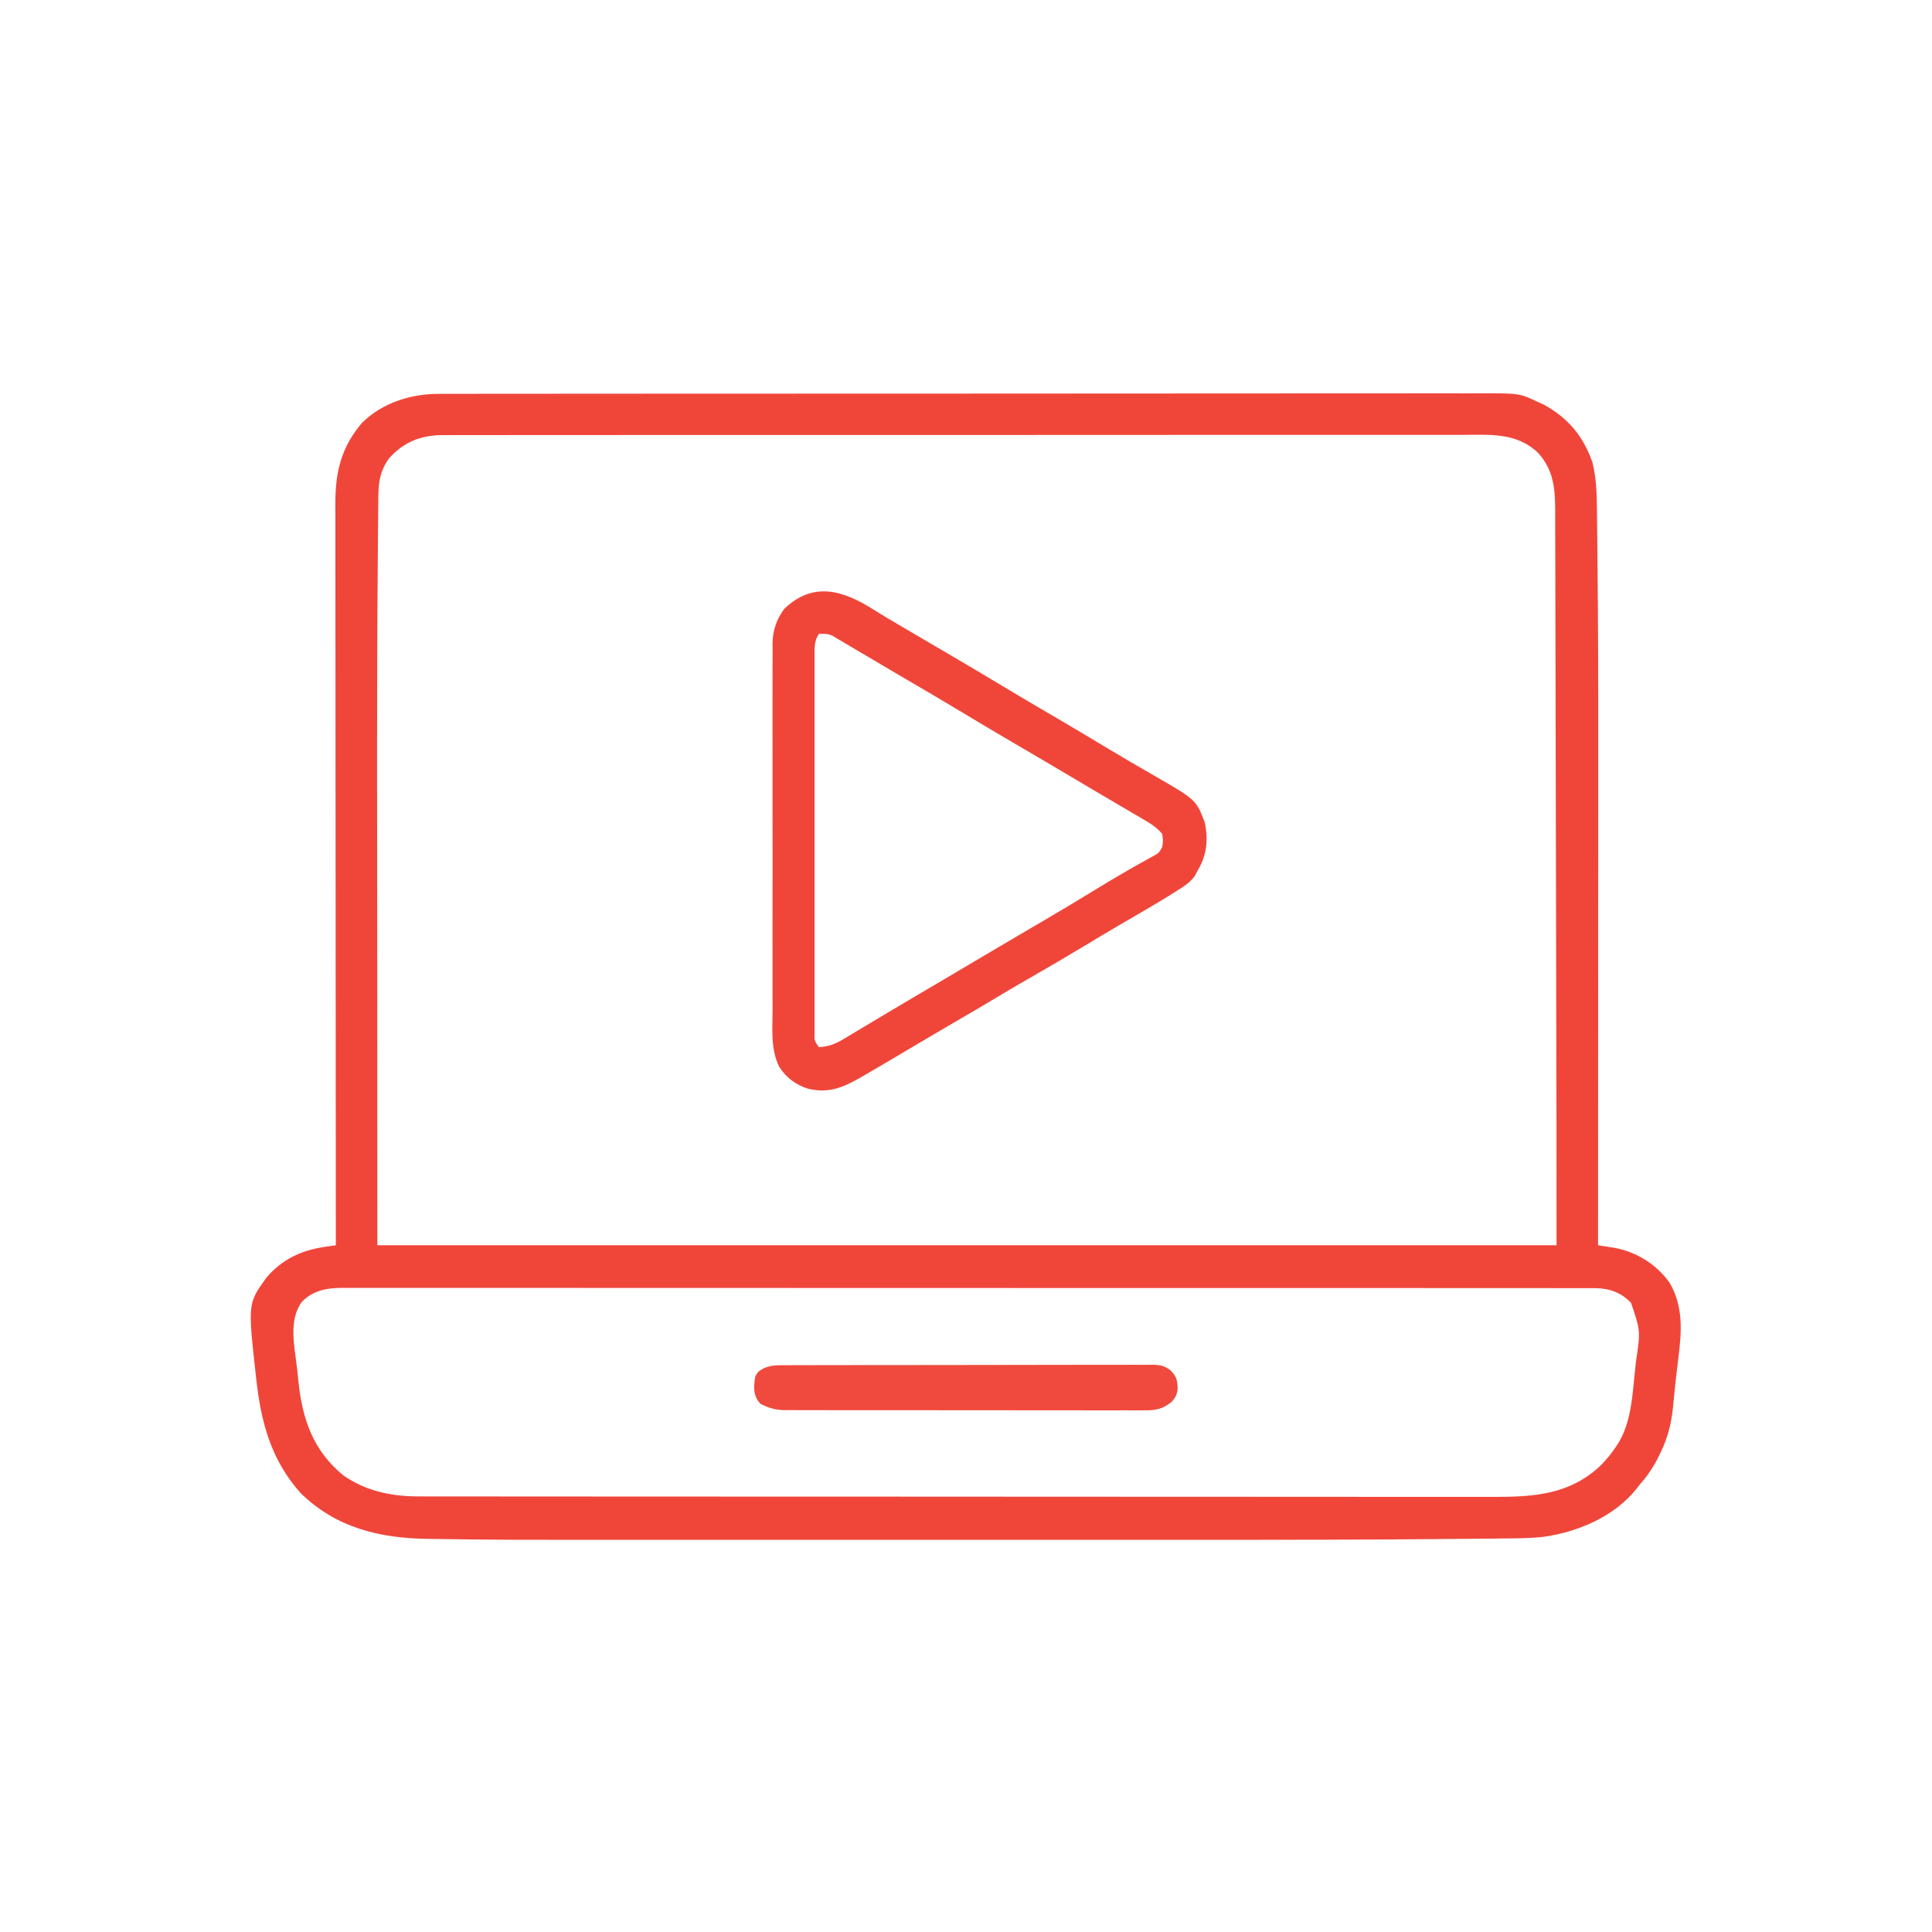 <?xml version="1.0" encoding="UTF-8"?>
<svg version="1.1" xmlns="http://www.w3.org/2000/svg" width="1024" height="1024">
<path d="M0 0 C1.477 -0.005 1.477 -0.005 2.985 -0.011 C6.287 -0.02 9.589 -0.015 12.891 -0.01 C15.282 -0.014 17.673 -0.018 20.064 -0.024 C25.263 -0.034 30.462 -0.037 35.661 -0.035 C43.392 -0.032 51.124 -0.04 58.855 -0.051 C73.468 -0.07 88.081 -0.076 102.693 -0.077 C113.978 -0.078 125.263 -0.082 136.548 -0.088 C139.797 -0.09 143.046 -0.092 146.295 -0.094 C147.506 -0.094 147.506 -0.094 148.742 -0.095 C171.46 -0.107 194.177 -0.115 216.894 -0.114 C218.179 -0.114 218.179 -0.114 219.489 -0.114 C223.83 -0.114 228.171 -0.114 232.512 -0.114 C233.374 -0.114 234.236 -0.113 235.124 -0.113 C236.867 -0.113 238.61 -0.113 240.354 -0.113 C267.477 -0.112 294.6 -0.127 321.723 -0.154 C352.198 -0.185 382.673 -0.202 413.148 -0.2 C416.398 -0.2 419.648 -0.2 422.898 -0.2 C423.699 -0.2 424.499 -0.2 425.323 -0.2 C438.197 -0.2 451.071 -0.213 463.944 -0.23 C476.884 -0.247 489.824 -0.249 502.764 -0.236 C510.449 -0.228 518.133 -0.232 525.818 -0.252 C531.56 -0.265 537.302 -0.258 543.043 -0.242 C545.364 -0.239 547.684 -0.242 550.004 -0.254 C572.215 -0.353 572.215 -0.353 581.991 4.257 C583.091 4.75 584.19 5.242 585.323 5.749 C598.102 12.874 606.094 22.255 610.991 36.257 C613.16 44.824 613.33 53.384 613.402 62.173 C613.42 63.642 613.44 65.111 613.46 66.58 C613.511 70.552 613.55 74.525 613.586 78.498 C613.61 81.022 613.638 83.546 613.666 86.07 C614.074 122.249 614.125 158.427 614.095 194.608 C614.087 203.54 614.086 212.471 614.085 221.403 C614.083 237.311 614.076 253.219 614.067 269.127 C614.057 284.517 614.05 299.906 614.046 315.295 C614.046 316.255 614.045 317.215 614.045 318.204 C614.044 323.022 614.043 327.84 614.041 332.658 C614.031 372.191 614.014 411.724 613.991 451.257 C614.797 451.381 615.603 451.505 616.434 451.633 C617.501 451.803 618.568 451.973 619.667 452.148 C620.72 452.313 621.774 452.479 622.859 452.649 C634.632 454.936 645.073 461.439 651.991 471.257 C659.226 483.759 658.317 496.764 656.616 510.57 C656.338 512.887 656.06 515.205 655.784 517.523 C655.648 518.662 655.512 519.801 655.371 520.974 C654.752 526.319 654.217 531.672 653.726 537.03 C652.888 545.533 651.023 553.048 647.304 560.757 C646.95 561.498 646.596 562.238 646.232 563.001 C643.437 568.684 640.205 573.518 635.991 578.257 C635.484 578.916 634.978 579.575 634.456 580.253 C622.718 595.048 603.193 603.319 584.966 605.83 C578.117 606.567 571.272 606.616 564.393 606.667 C562.763 606.685 561.132 606.704 559.502 606.724 C555.063 606.776 550.623 606.815 546.183 606.85 C543.335 606.874 540.486 606.902 537.637 606.93 C490.724 607.395 443.809 607.405 396.894 607.393 C388.205 607.39 379.516 607.39 370.827 607.391 C369.567 607.391 368.306 607.391 367.008 607.392 C364.444 607.392 361.88 607.392 359.316 607.393 C336.259 607.395 313.203 607.392 290.146 607.387 C269.273 607.382 248.401 607.383 227.528 607.388 C203.807 607.393 180.086 607.395 156.365 607.392 C153.823 607.392 151.281 607.391 148.739 607.391 C147.49 607.391 146.241 607.391 144.954 607.391 C136.293 607.39 127.633 607.391 118.972 607.394 C30.406 607.415 30.406 607.415 0.828 606.985 C-1.365 606.953 -3.558 606.926 -5.751 606.904 C-31.538 606.617 -54.967 601.121 -73.88 582.406 C-89.475 564.75 -94.685 544.935 -97.196 522.132 C-97.282 521.363 -97.368 520.593 -97.457 519.8 C-101.625 482.019 -101.625 482.019 -91.759 468.382 C-83.663 458.9 -73.553 454.014 -61.283 452.19 C-60.109 452.014 -58.935 451.838 -57.726 451.657 C-56.381 451.459 -56.381 451.459 -55.009 451.257 C-55.01 450.399 -55.01 449.542 -55.011 448.658 C-55.056 397.828 -55.09 346.998 -55.111 296.169 C-55.114 290.067 -55.116 283.965 -55.119 277.862 C-55.119 276.648 -55.12 275.433 -55.12 274.181 C-55.129 254.506 -55.145 234.832 -55.163 215.157 C-55.182 194.971 -55.193 174.786 -55.197 154.6 C-55.2 142.143 -55.209 129.686 -55.225 117.229 C-55.235 108.688 -55.239 100.148 -55.236 91.608 C-55.235 86.679 -55.237 81.751 -55.247 76.822 C-55.257 72.308 -55.258 67.795 -55.251 63.281 C-55.25 61.65 -55.252 60.018 -55.259 58.387 C-55.319 41.687 -52.3 28.599 -41.271 15.511 C-30.357 4.635 -15.063 -0.068 0 0 Z M-26.821 34.195 C-32.46 42.089 -32.478 48.912 -32.518 58.39 C-32.535 59.894 -32.553 61.399 -32.572 62.903 C-32.622 67.146 -32.65 71.39 -32.675 75.634 C-32.693 78.42 -32.716 81.206 -32.741 83.992 C-33.378 155.075 -33.112 226.174 -33.071 297.257 C-33.051 348.077 -33.03 398.897 -33.009 451.257 C173.241 451.257 379.491 451.257 591.991 451.257 C591.993 416.834 591.993 416.834 591.95 382.41 C591.947 380.819 591.944 379.227 591.941 377.636 C591.939 376.83 591.937 376.025 591.936 375.195 C591.931 372.623 591.926 370.052 591.921 367.48 C591.859 333.834 591.783 300.188 591.704 266.542 C591.694 262.311 591.684 258.081 591.674 253.85 C591.671 252.799 591.669 251.748 591.666 250.665 C591.626 233.537 591.594 216.41 591.564 199.282 C591.532 181.618 591.494 163.953 591.448 146.288 C591.42 135.429 591.398 124.57 591.384 113.711 C591.373 106.293 591.355 98.875 591.332 91.458 C591.319 87.183 591.308 82.908 591.307 78.633 C591.305 74.719 591.295 70.805 591.277 66.89 C591.272 65.478 591.271 64.065 591.273 62.652 C591.289 50.57 590.608 40.626 582.272 31.343 C570.917 20.406 556.762 21.689 542.058 21.756 C539.701 21.752 537.343 21.747 534.985 21.739 C529.196 21.726 523.407 21.731 517.618 21.745 C510.68 21.76 503.742 21.751 496.803 21.742 C483.211 21.725 469.618 21.73 456.025 21.745 C444.13 21.758 432.236 21.764 420.341 21.761 C419.551 21.761 418.762 21.761 417.949 21.76 C414.744 21.76 411.54 21.759 408.335 21.758 C378.283 21.751 348.232 21.767 318.18 21.793 C291.486 21.816 264.792 21.821 238.099 21.811 C231.262 21.809 224.426 21.806 217.59 21.804 C216.748 21.803 215.907 21.803 215.039 21.803 C192.727 21.795 170.415 21.802 148.102 21.812 C145.701 21.813 143.3 21.815 140.899 21.816 C139.307 21.817 137.714 21.817 136.121 21.818 C124.234 21.824 112.346 21.822 100.459 21.818 C86.942 21.813 73.425 21.819 59.908 21.839 C53.011 21.849 46.114 21.854 39.216 21.846 C32.903 21.839 26.59 21.846 20.277 21.863 C17.993 21.867 15.708 21.866 13.424 21.86 C10.318 21.852 7.214 21.862 4.108 21.877 C3.222 21.87 2.335 21.863 1.421 21.857 C-10.068 21.963 -19.1 25.6 -26.821 34.195 Z M-73.009 481.257 C-80.334 491.176 -76.799 505.36 -75.52 516.829 C-75.26 519.186 -75.021 521.545 -74.782 523.904 C-72.661 543.82 -66.834 560.315 -51.009 573.257 C-38.879 581.699 -25.329 584.416 -10.819 584.389 C-9.294 584.392 -9.294 584.392 -7.738 584.395 C-4.322 584.401 -0.906 584.399 2.51 584.398 C4.98 584.4 7.451 584.403 9.921 584.407 C16.004 584.414 22.088 584.416 28.171 584.417 C35.458 584.418 42.746 584.425 50.033 584.431 C67.646 584.447 85.259 584.453 102.871 584.458 C111.205 584.46 119.54 584.464 127.874 584.468 C156.409 584.481 184.944 584.491 213.48 584.495 C215.271 584.495 217.062 584.495 218.853 584.496 C220.648 584.496 222.443 584.496 224.238 584.496 C227.84 584.497 231.441 584.497 235.043 584.498 C235.936 584.498 236.829 584.498 237.749 584.498 C266.698 584.501 295.648 584.517 324.597 584.541 C355.213 584.565 385.829 584.579 416.445 584.58 C419.807 584.58 423.169 584.581 426.531 584.581 C427.359 584.581 428.187 584.581 429.04 584.581 C442.351 584.582 455.662 584.593 468.973 584.608 C482.357 584.622 495.742 584.625 509.127 584.617 C517.073 584.613 525.02 584.617 532.966 584.633 C538.908 584.643 544.85 584.639 550.791 584.628 C553.189 584.626 555.587 584.629 557.985 584.638 C579.8 584.712 599.31 583.56 615.878 567.507 C618.924 564.264 621.614 561.022 623.991 557.257 C624.442 556.544 624.893 555.832 625.358 555.097 C631.866 543.564 632.284 529.529 633.679 516.632 C633.81 515.43 633.942 514.227 634.077 512.988 C636.52 496.67 636.52 496.67 631.479 481.804 C626.262 476.381 620.301 474.193 612.908 474.005 C610.834 473.994 608.76 473.994 606.687 474.003 C604.963 473.998 604.963 473.998 603.204 473.993 C600.009 473.986 596.814 473.988 593.618 473.994 C590.144 473.998 586.67 473.991 583.196 473.985 C577.105 473.976 571.014 473.975 564.923 473.978 C555.866 473.984 546.808 473.978 537.751 473.969 C520.634 473.954 503.518 473.952 486.401 473.955 C473.186 473.957 459.97 473.955 446.754 473.951 C444.856 473.95 442.959 473.949 441.061 473.949 C438.202 473.948 435.343 473.947 432.483 473.946 C405.893 473.938 379.303 473.933 352.712 473.938 C351.208 473.938 351.208 473.938 349.673 473.938 C344.591 473.939 339.508 473.94 334.425 473.941 C333.416 473.941 332.406 473.941 331.366 473.941 C329.325 473.941 327.284 473.942 325.242 473.942 C293.474 473.947 261.706 473.94 229.938 473.921 C194.26 473.9 158.582 473.89 122.904 473.894 C119.101 473.894 115.299 473.894 111.496 473.895 C110.091 473.895 110.091 473.895 108.658 473.895 C94.511 473.896 80.364 473.89 66.216 473.879 C50.131 473.867 34.045 473.865 17.959 473.878 C8.953 473.884 -0.052 473.883 -9.058 473.869 C-15.07 473.861 -21.083 473.864 -27.096 473.875 C-30.524 473.881 -33.951 473.883 -37.379 473.871 C-41.07 473.861 -44.761 473.87 -48.453 473.883 C-50.05 473.872 -50.05 473.872 -51.68 473.86 C-59.824 473.92 -67.073 475.157 -73.009 481.257 Z " fill="#F0463A" transform="translate(233.009,208.743)"/>
<path d="M0 0 C3.944 2.492 7.977 4.835 11.997 7.199 C13.386 8.018 13.386 8.018 14.802 8.854 C20.191 12.03 25.586 15.194 30.985 18.352 C33.427 19.78 35.868 21.208 38.31 22.637 C38.925 22.997 39.541 23.357 40.175 23.728 C49.671 29.286 59.119 34.919 68.543 40.597 C77.105 45.747 85.719 50.802 94.346 55.842 C103.894 61.422 113.393 67.078 122.863 72.791 C131.136 77.773 139.473 82.64 147.858 87.432 C169.965 100.186 169.965 100.186 174.524 112.09 C176.463 120.996 175.687 129.466 170.997 137.262 C170.069 138.994 170.069 138.994 169.122 140.762 C166.561 144.164 163.228 146.241 159.665 148.473 C159.046 148.865 158.427 149.258 157.79 149.662 C151.929 153.354 145.972 156.875 139.978 160.347 C136.822 162.176 133.671 164.016 130.521 165.855 C129.884 166.227 129.248 166.598 128.593 166.98 C122.466 170.561 116.385 174.219 110.31 177.887 C100.618 183.732 90.843 189.421 81.028 195.057 C74.869 198.596 68.743 202.177 62.667 205.857 C57.064 209.243 51.406 212.533 45.747 215.824 C37.446 220.653 29.168 225.519 20.912 230.423 C12.355 235.506 3.792 240.578 -4.815 245.574 C-5.943 246.231 -5.943 246.231 -7.094 246.901 C-16.79 252.51 -24.488 256.017 -35.878 253.262 C-42.324 251.149 -47.449 247.358 -51.056 241.573 C-55.588 232.277 -54.563 221.879 -54.521 211.799 C-54.526 209.615 -54.533 207.431 -54.542 205.247 C-54.56 199.336 -54.553 193.425 -54.54 187.514 C-54.53 181.319 -54.54 175.124 -54.546 168.929 C-54.553 158.528 -54.543 148.127 -54.524 137.726 C-54.503 125.711 -54.51 113.696 -54.532 101.68 C-54.55 91.352 -54.552 81.024 -54.542 70.696 C-54.536 64.533 -54.535 58.37 -54.548 52.206 C-54.56 46.412 -54.552 40.618 -54.529 34.824 C-54.523 32.701 -54.525 30.578 -54.534 28.455 C-54.545 25.55 -54.531 22.647 -54.511 19.743 C-54.52 18.908 -54.529 18.073 -54.538 17.213 C-54.447 10.314 -52.413 4.596 -48.362 -1.008 C-32.716 -16.009 -16.659 -10.743 0 0 Z M-30.003 12.262 C-32.621 16.161 -32.282 20.304 -32.257 24.816 C-32.26 25.687 -32.263 26.559 -32.266 27.457 C-32.274 30.384 -32.268 33.31 -32.262 36.237 C-32.264 38.333 -32.268 40.428 -32.272 42.524 C-32.281 48.22 -32.278 53.916 -32.272 59.612 C-32.267 65.565 -32.271 71.518 -32.274 77.471 C-32.278 87.466 -32.273 97.462 -32.264 107.457 C-32.253 119.027 -32.256 130.597 -32.267 142.167 C-32.276 152.088 -32.278 162.01 -32.272 171.932 C-32.269 177.863 -32.269 183.795 -32.276 189.726 C-32.281 195.299 -32.277 200.872 -32.266 206.445 C-32.263 208.496 -32.264 210.546 -32.268 212.596 C-32.274 215.385 -32.267 218.173 -32.257 220.962 C-32.261 221.782 -32.266 222.602 -32.27 223.447 C-32.413 227.822 -32.413 227.822 -30.003 231.262 C-24.761 230.994 -21.209 229.584 -16.749 226.902 C-16.175 226.562 -15.601 226.221 -15.009 225.87 C-13.146 224.761 -11.294 223.637 -9.44 222.512 C-8.142 221.735 -6.843 220.96 -5.543 220.185 C-2.926 218.625 -0.313 217.058 2.296 215.486 C7.427 212.398 12.588 209.363 17.747 206.324 C19.53 205.27 21.312 204.215 23.095 203.16 C27.453 200.582 31.818 198.014 36.185 195.449 C43.963 190.88 51.721 186.276 59.478 181.672 C66.039 177.778 72.607 173.897 79.196 170.051 C80.09 169.529 80.09 169.529 81.002 168.996 C81.599 168.648 82.196 168.299 82.811 167.94 C84.019 167.235 85.227 166.53 86.435 165.824 C87.034 165.474 87.634 165.124 88.251 164.763 C97.984 159.075 107.635 153.261 117.249 147.377 C125.986 142.031 134.802 136.858 143.78 131.927 C144.974 131.261 144.974 131.261 146.192 130.582 C146.883 130.203 147.575 129.824 148.287 129.434 C150.301 128.21 150.301 128.21 151.997 125.262 C152.497 121.804 152.497 121.804 151.997 118.262 C149.093 114.726 145.467 112.545 141.556 110.277 C140.925 109.905 140.294 109.533 139.644 109.149 C137.577 107.931 135.506 106.721 133.435 105.512 C131.983 104.658 130.532 103.804 129.082 102.95 C126.131 101.212 123.178 99.477 120.225 97.745 C115.33 94.873 110.45 91.975 105.571 89.075 C94.583 82.545 83.562 76.074 72.528 69.621 C63.131 64.123 53.783 58.548 44.456 52.93 C35.222 47.376 25.93 41.922 16.627 36.483 C15.418 35.777 14.21 35.07 13.001 34.363 C12.115 33.845 12.115 33.845 11.211 33.317 C4.502 29.392 -2.185 25.431 -8.865 21.458 C-10.469 20.507 -12.075 19.561 -13.685 18.619 C-15.273 17.689 -16.855 16.747 -18.431 15.795 C-19.212 15.335 -19.994 14.876 -20.8 14.402 C-21.489 13.99 -22.178 13.578 -22.889 13.153 C-25.39 12.099 -27.315 12.101 -30.003 12.262 Z " fill="#F0463A" transform="translate(464.003,323.738)"/>
<path d="M0 0 C0.858 -0.006 1.715 -0.012 2.599 -0.018 C5.471 -0.035 8.344 -0.03 11.216 -0.026 C13.276 -0.033 15.336 -0.041 17.396 -0.051 C22.991 -0.073 28.586 -0.076 34.181 -0.074 C38.851 -0.074 43.52 -0.083 48.19 -0.091 C59.205 -0.11 70.221 -0.113 81.236 -0.107 C92.603 -0.1 103.97 -0.123 115.337 -0.16 C125.094 -0.191 134.851 -0.202 144.609 -0.198 C150.437 -0.196 156.265 -0.201 162.094 -0.226 C167.575 -0.248 173.055 -0.246 178.535 -0.226 C180.547 -0.223 182.558 -0.228 184.57 -0.242 C187.316 -0.26 190.06 -0.247 192.806 -0.227 C194.001 -0.246 194.001 -0.246 195.219 -0.265 C199.263 -0.201 201.746 0.222 204.951 2.791 C208.152 6.103 208.44 7.827 208.631 12.25 C208.388 15.418 207.571 17.019 205.467 19.394 C200.719 23.25 196.956 23.969 191.01 23.896 C190.172 23.901 189.335 23.907 188.472 23.912 C185.674 23.926 182.877 23.911 180.078 23.896 C178.069 23.9 176.06 23.905 174.051 23.912 C168.598 23.926 163.146 23.915 157.693 23.899 C151.986 23.885 146.278 23.891 140.571 23.895 C130.985 23.898 121.399 23.884 111.813 23.861 C100.734 23.834 89.655 23.833 78.576 23.844 C67.916 23.855 57.255 23.849 46.595 23.835 C42.059 23.829 37.524 23.829 32.989 23.834 C27.646 23.839 22.304 23.828 16.961 23.807 C15.001 23.801 13.042 23.801 11.082 23.806 C8.405 23.812 5.728 23.799 3.051 23.782 C1.891 23.791 1.891 23.791 0.708 23.8 C-4.409 23.741 -7.981 22.774 -12.533 20.394 C-15.124 17.47 -15.719 15.135 -15.846 11.332 C-15.407 5.804 -15.407 5.804 -13.533 3.394 C-9.22 0.066 -5.248 -0.035 0 0 Z " fill="#F0493D" transform="translate(415.533,723.606)"/>
</svg>
